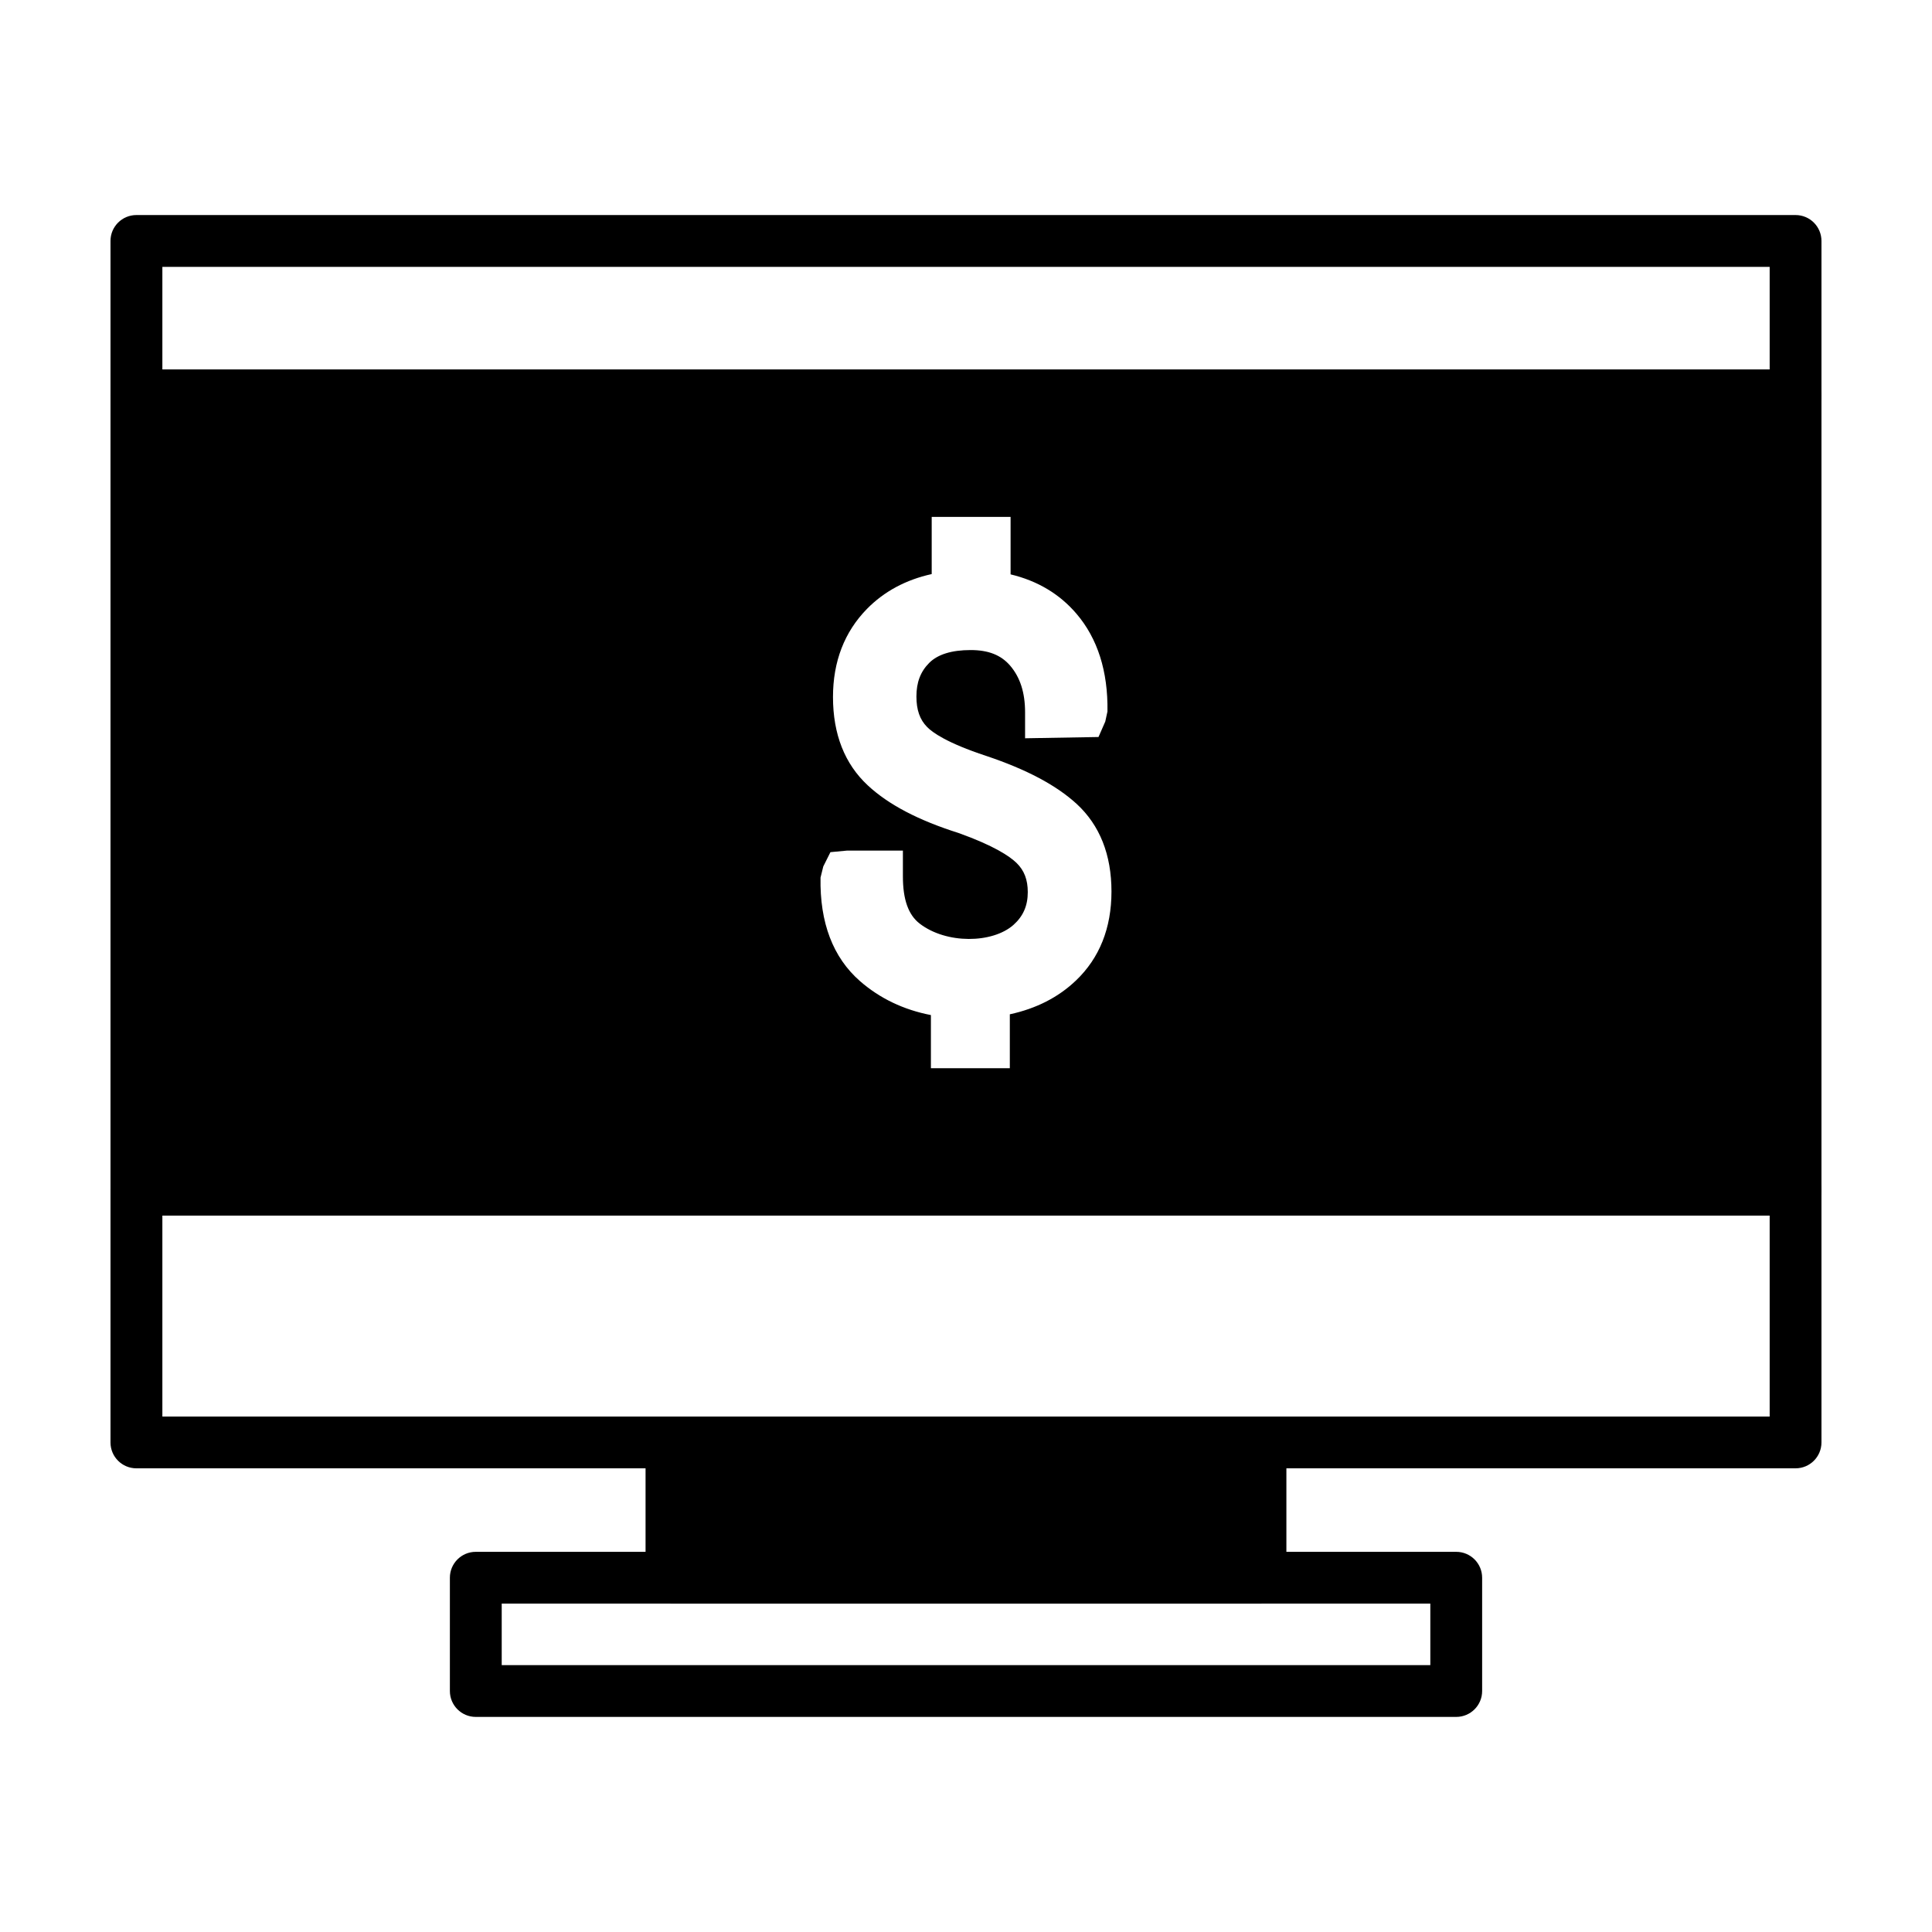 <?xml version="1.0" encoding="UTF-8"?>
<!-- The Best Svg Icon site in the world: iconSvg.co, Visit us! https://iconsvg.co -->
<svg fill="#000000" width="800px" height="800px" version="1.1" viewBox="144 144 512 512" xmlns="http://www.w3.org/2000/svg">
 <g>
  <path d="m180.15 248.79v210.5h439.69l-0.004-210.5zm248.99 155.05c-4.644 4.449-10.52 7.445-17.527 8.961v14.293h-20.914v-14.09c-7.238-1.402-13.539-4.418-18.785-8.992-7.168-6.266-10.691-15.504-10.465-27.449l0.727-2.941 1.898-3.793 4.453-0.418h14.75v6.863c0 6.09 1.445 10.172 4.434 12.48 7.059 5.457 19.297 5.297 24.875 0.348 2.578-2.312 3.785-5.074 3.785-8.688 0-3.293-0.945-5.758-2.988-7.738-1.809-1.758-5.969-4.57-15.371-7.93-10.625-3.359-18.559-7.512-24.031-12.605-6.121-5.684-9.23-13.562-9.23-23.422 0-9.402 3.031-17.254 8.996-23.348 4.539-4.625 10.293-7.723 17.164-9.238v-15.148h20.906v15.227c7.133 1.707 12.984 5.195 17.445 10.418 5.617 6.559 8.395 15.285 8.227 25.922l-0.578 2.66-1.797 4.102-19.457 0.336v-6.863c0-5.234-1.301-9.281-3.953-12.379-2.422-2.82-5.762-4.137-10.469-4.137-5.027 0-8.715 1.137-10.973 3.391-2.316 2.316-3.402 5.152-3.402 8.914 0 3.551 0.898 6.125 2.832 8.086 1.355 1.391 5.164 4.207 15.652 7.656 10.723 3.598 18.555 7.758 23.988 12.73 6.121 5.644 9.219 13.453 9.219 23.219-0.004 9.684-3.172 17.617-9.41 23.574z"/>
  <path d="m619.85 466.15h-439.7c-3.801 0-6.867-3.066-6.867-6.859v-210.5c0-3.793 3.066-6.863 6.867-6.863h439.69c3.793 0 6.867 3.066 6.867 6.863v210.5c0 3.797-3.07 6.863-6.863 6.863zm-432.82-13.723h425.95v-196.78h-425.95z"/>
  <path d="m321.95 526.27h156.09v35.852h-156.09z"/>
  <path d="m478.04 568.98h-156.09c-3.797 0-6.871-3.074-6.871-6.863v-35.852c0-3.793 3.074-6.863 6.871-6.863l156.09 0.004c3.797 0 6.867 3.066 6.867 6.863v35.852c0.004 3.785-3.07 6.859-6.867 6.859zm-149.22-13.727h142.35v-22.129h-142.35z"/>
  <path d="m529.91 599h-259.82c-3.797 0-6.867-3.074-6.867-6.863v-30.023c0-3.793 3.066-6.863 6.867-6.863h259.82c3.797 0 6.871 3.066 6.871 6.863v30.023c0 3.789-3.07 6.863-6.871 6.863zm-252.95-13.73h246.09v-16.293h-246.09z"/>
  <path d="m619.85 533.12h-439.7c-3.801 0-6.867-3.066-6.867-6.856v-66.977c0-3.793 3.066-6.863 6.867-6.863h439.69c3.793 0 6.867 3.066 6.867 6.863v66.973c0 3.793-3.07 6.859-6.863 6.859zm-432.82-13.719h425.95v-53.254h-425.95z"/>
  <path d="m619.85 255.65h-439.7c-3.801 0-6.867-3.07-6.867-6.863v-40.934c0-3.789 3.066-6.863 6.867-6.863h439.69c3.797 0 6.867 3.074 6.867 6.863v40.934c0 3.793-3.07 6.863-6.863 6.863zm-432.82-13.723h425.95v-27.207h-425.95z"/>
 </g>
</svg>